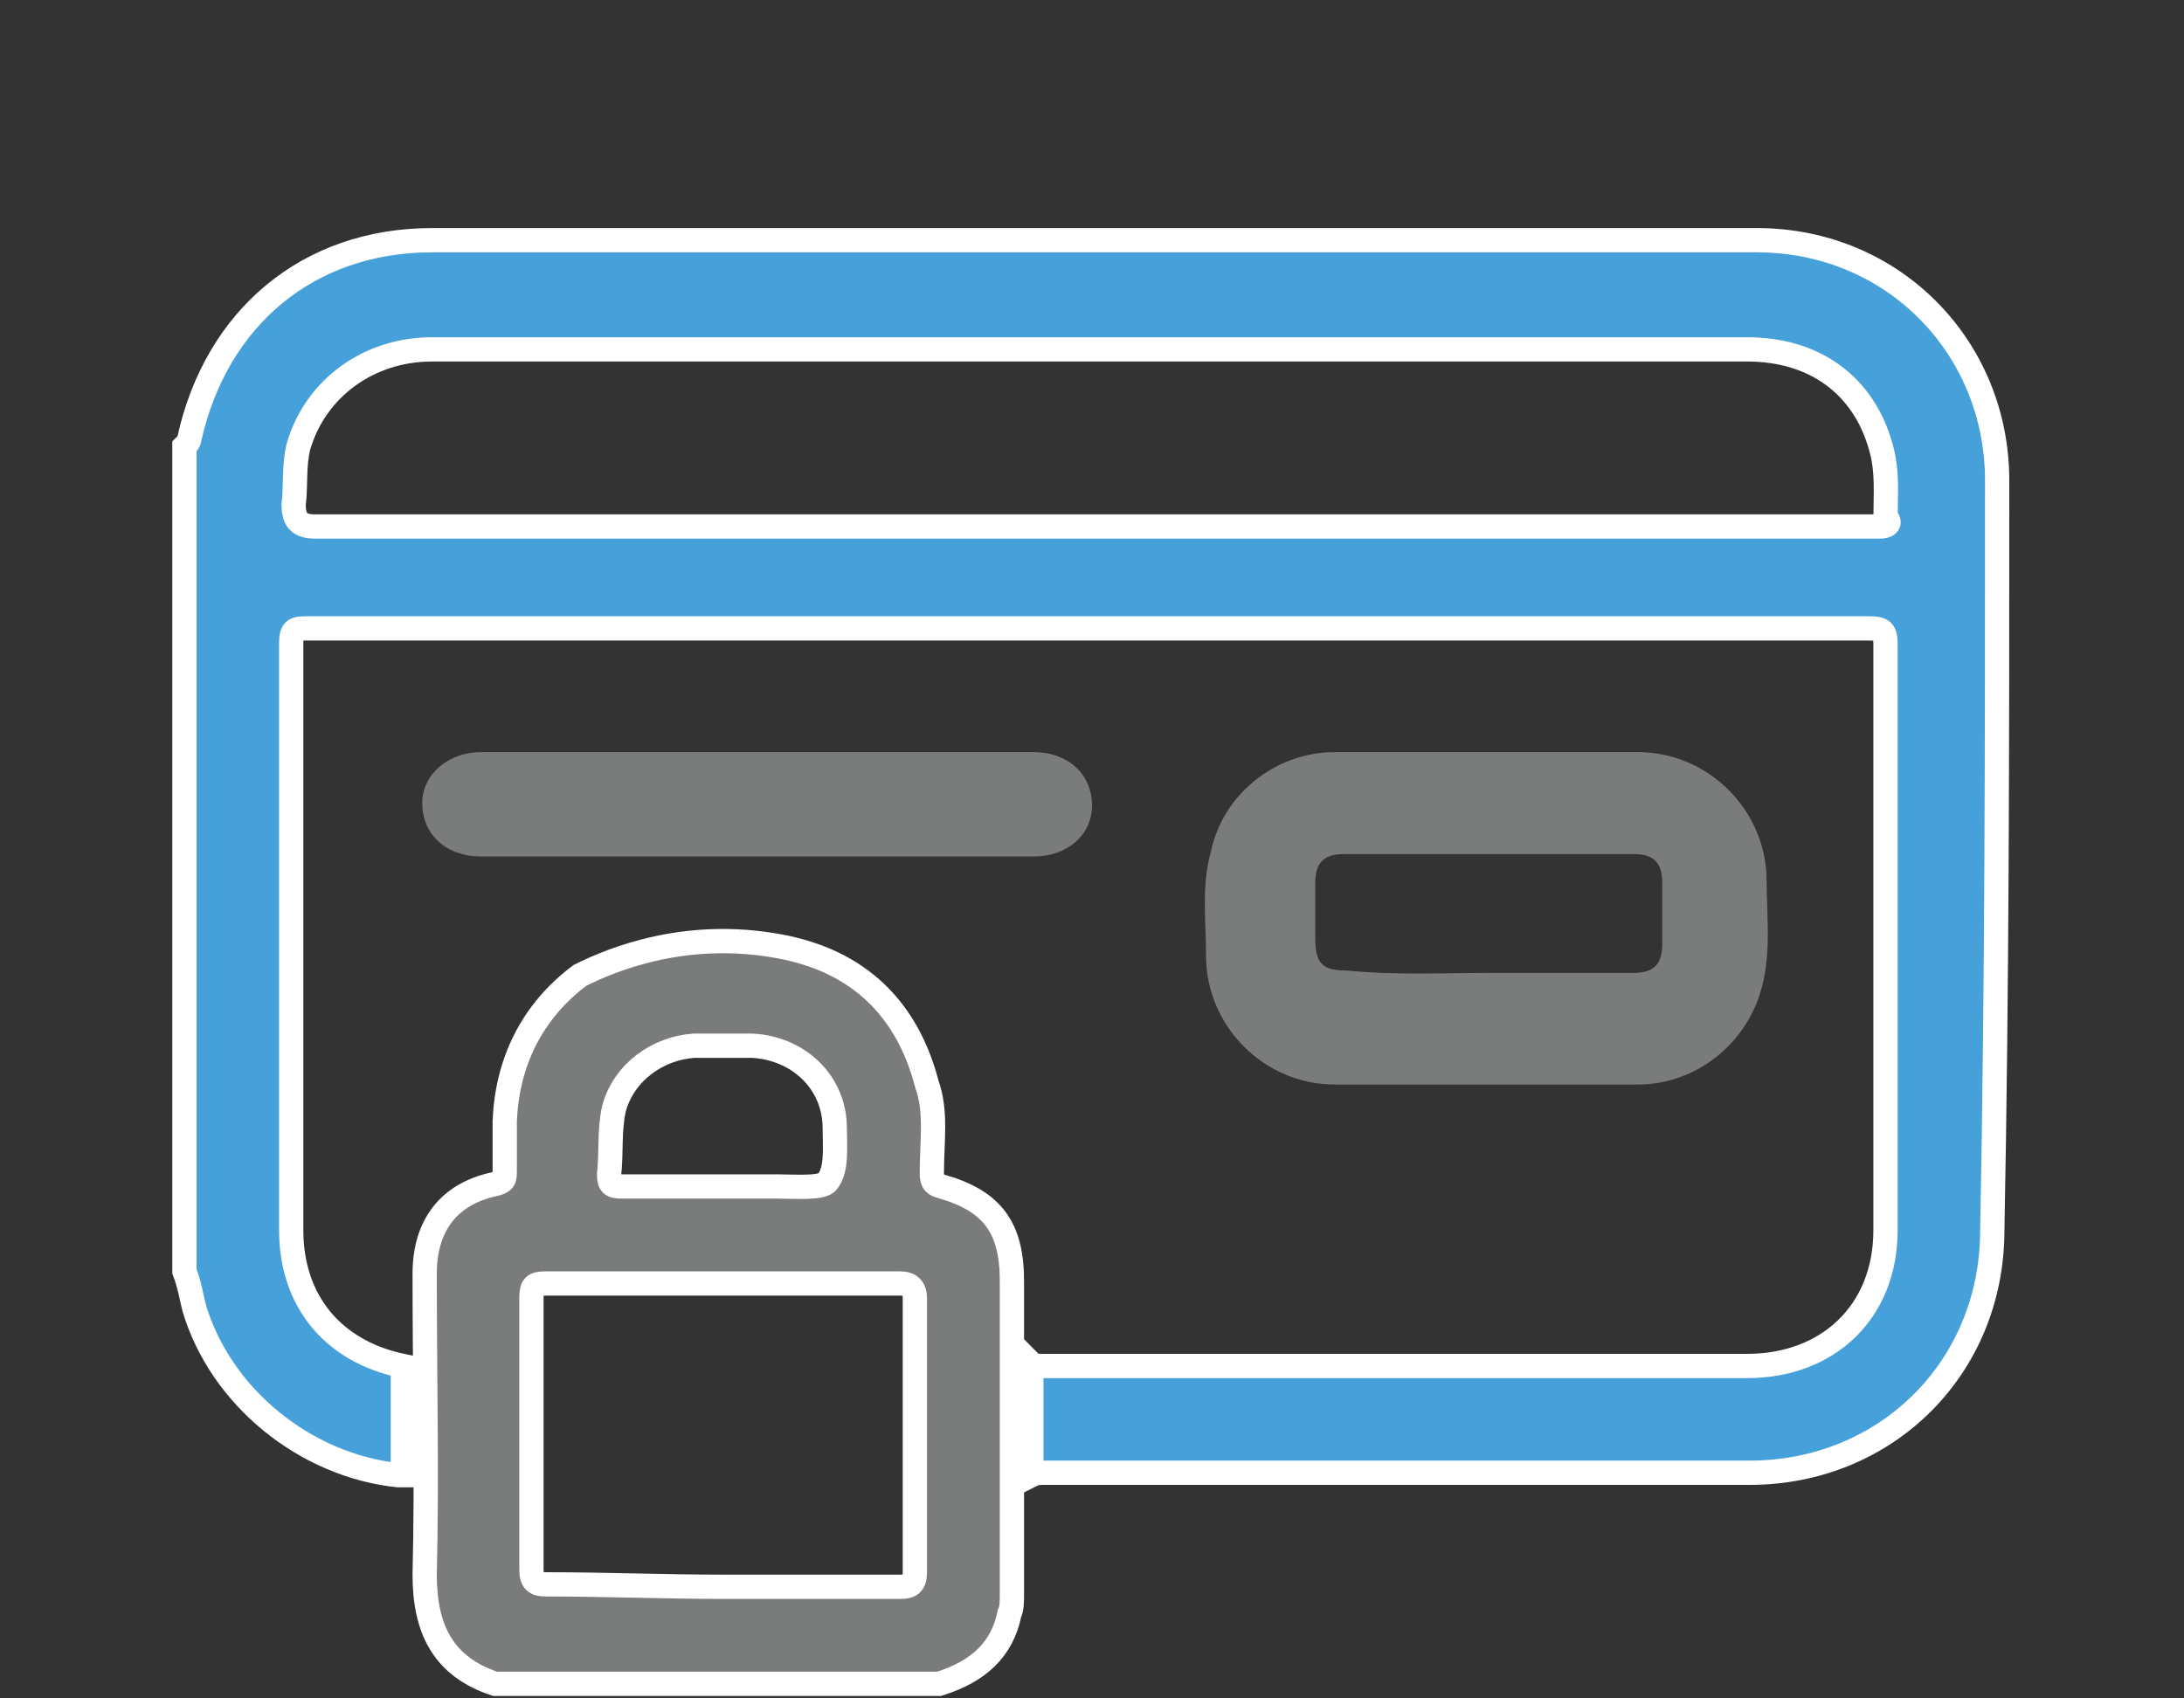 <?xml version="1.0" encoding="utf-8"?>
<!-- Generator: Adobe Illustrator 23.0.1, SVG Export Plug-In . SVG Version: 6.00 Build 0)  -->
<svg version="1.1" id="Calque_1" xmlns="http://www.w3.org/2000/svg" xmlns:xlink="http://www.w3.org/1999/xlink" x="0px" y="0px"
	 viewBox="0 0 90 70" style="enable-background:new 0 0 90 70;" xml:space="preserve">
<rect x="0" y="0" width="90" height="70" fill="#333333" stroke="none"/>
<style type="text/css">
	.st0{fill:#7A7B7B;}
	.st1{fill:#46A0D9;stroke:#FFFFFF;stroke-miterlimit:10;}
	.st2{fill:#7A7B7B;stroke:#FFFFFF;stroke-miterlimit:10;}
</style>
<g>
	<path class="st0" d="M61.3,31c2.1,0,4.2,0,6.2,0c2.9,0,5.3,2.4,5.3,5.3c0,1.4,0.2,2.9-0.2,4.4c-0.6,2.3-2.7,4-5.1,4
		c-4.2,0-8.3,0-12.5,0c-2.9,0-5.3-2.4-5.3-5.3c0-1.4-0.2-2.9,0.2-4.3c0.5-2.4,2.7-4.1,5.1-4.1c0.1,0,0.1,0,0.2,0
		C57.3,31,59.3,31,61.3,31z M61.3,40.1c2,0,3.9,0,6,0c0.9,0,1.2-0.4,1.2-1.2c0-0.9,0-1.7,0-2.5c0-0.9-0.4-1.2-1.2-1.2
		c-3.9,0-7.9,0-11.9,0c-0.9,0-1.2,0.4-1.2,1.2c0,0.8,0,1.5,0,2.3c0,1.1,0.4,1.3,1.3,1.3C57.5,40.2,59.4,40.1,61.3,40.1z"/>
	<path class="st0" d="M31.2,35.3c-3.7,0-7.7,0-11.4,0c-1.4,0-2.4-0.9-2.4-2.2c0-1.2,1.1-2.1,2.4-2.1c7.7,0,15.3,0,22.8,0
		c1.4,0,2.4,0.9,2.4,2.2c0,1.2-1,2.1-2.4,2.1C38.7,35.3,34.9,35.3,31.2,35.3z"/>
</g>
<path class="st1" d="M82.3,19.8c0-5.5-4.3-9.9-9.9-9.9c-18.2,0-36.4,0-54.6,0c-5.1,0-8.9,3.2-10,8.2c0,0.1-0.1,0.2-0.2,0.3
	c0,11.3,0,22.8,0,34c0.2,0.5,0.3,1.1,0.4,1.5c1.1,3.7,4.6,6.5,8.4,6.9c0.1,0,0.2,0,0.2,0v-4.5c-2.9-0.6-4.6-2.7-4.6-5.6
	c0-8,0-16.1,0-24.2c0-0.6,0.2-0.6,0.7-0.6c21.4,0,42.9,0,64.3,0c0.6,0,0.7,0.1,0.7,0.7c0,8,0,16.1,0,24.1c0,3.4-2.4,5.6-5.7,5.6
	c-9.6,0-19.3,0-29,0c-0.2,0-0.4,0-0.5-0.1v4.6c0.2-0.1,0.3-0.1,0.6-0.1c9.7,0,19.3,0,29,0c5.6,0,10-4.3,10-10
	C82.3,40.5,82.3,30.2,82.3,19.8z M77.5,21.7c-0.2,0-0.4,0-0.6,0c-10.6,0-21.2,0-31.9,0c-10.7,0-21.4,0-32,0c-0.6,0-0.9-0.2-0.9-0.9
	c0.1-0.8,0-1.6,0.2-2.4c0.7-2.4,2.9-4,5.5-4c8.7,0,17.5,0,26.1,0c9.4,0,18.8,0,28.1,0c2.8,0,4.8,1.5,5.5,4c0.3,1,0.2,2,0.2,2.9
	C78,21.6,77.7,21.7,77.5,21.7z"/>
<g>
	<path class="st2" d="M32.1,39c3.3,0.6,5.3,2.6,6.1,5.7c0.4,1.1,0.2,2.4,0.2,3.6c0,0.3,0,0.5,0.4,0.6c2.1,0.6,2.9,1.7,2.9,3.9
		c0,4.3,0,8.7,0,12.9c0,0.3,0,0.6-0.1,0.8c-0.3,1.5-1.3,2.4-2.9,2.9c-6.1,0-12.1,0-18.3,0c-2.1-0.7-2.9-2.2-2.9-4.5
		c0.1-4.1,0-8.2,0-12.4c0-2,1-3.3,2.9-3.7c0.4-0.1,0.4-0.2,0.4-0.6c0-0.6,0-1.3,0-2c0.1-2.4,1.1-4.5,3.1-6
		C25.3,39.5,28.3,38.3,32.1,39z M29.8,65.4c2.4,0,4.9,0,7.3,0c0.4,0,0.6-0.1,0.6-0.6c0-3.7,0-7.6,0-11.3c0-0.4-0.2-0.6-0.6-0.6
		c-4.9,0-9.7,0-14.6,0c-0.5,0-0.6,0.1-0.6,0.6c0,3.7,0,7.5,0,11.2c0,0.5,0.2,0.6,0.6,0.6C25,65.3,27.3,65.4,29.8,65.4z M29.8,48.9
		c0.7,0,1.4,0,2.2,0c0.7,0,1.9,0.1,2.1-0.2c0.4-0.5,0.3-1.4,0.3-2.2c0-1.9-1.5-3.3-3.4-3.4c-0.8,0-1.5,0-2.4,0
		c-1.5,0.1-2.9,1.1-3.3,2.6c-0.2,0.9-0.1,1.8-0.2,2.7c0,0.4,0.1,0.5,0.5,0.5C27.2,48.9,28.5,48.9,29.8,48.9z"/>
</g>
</svg>
